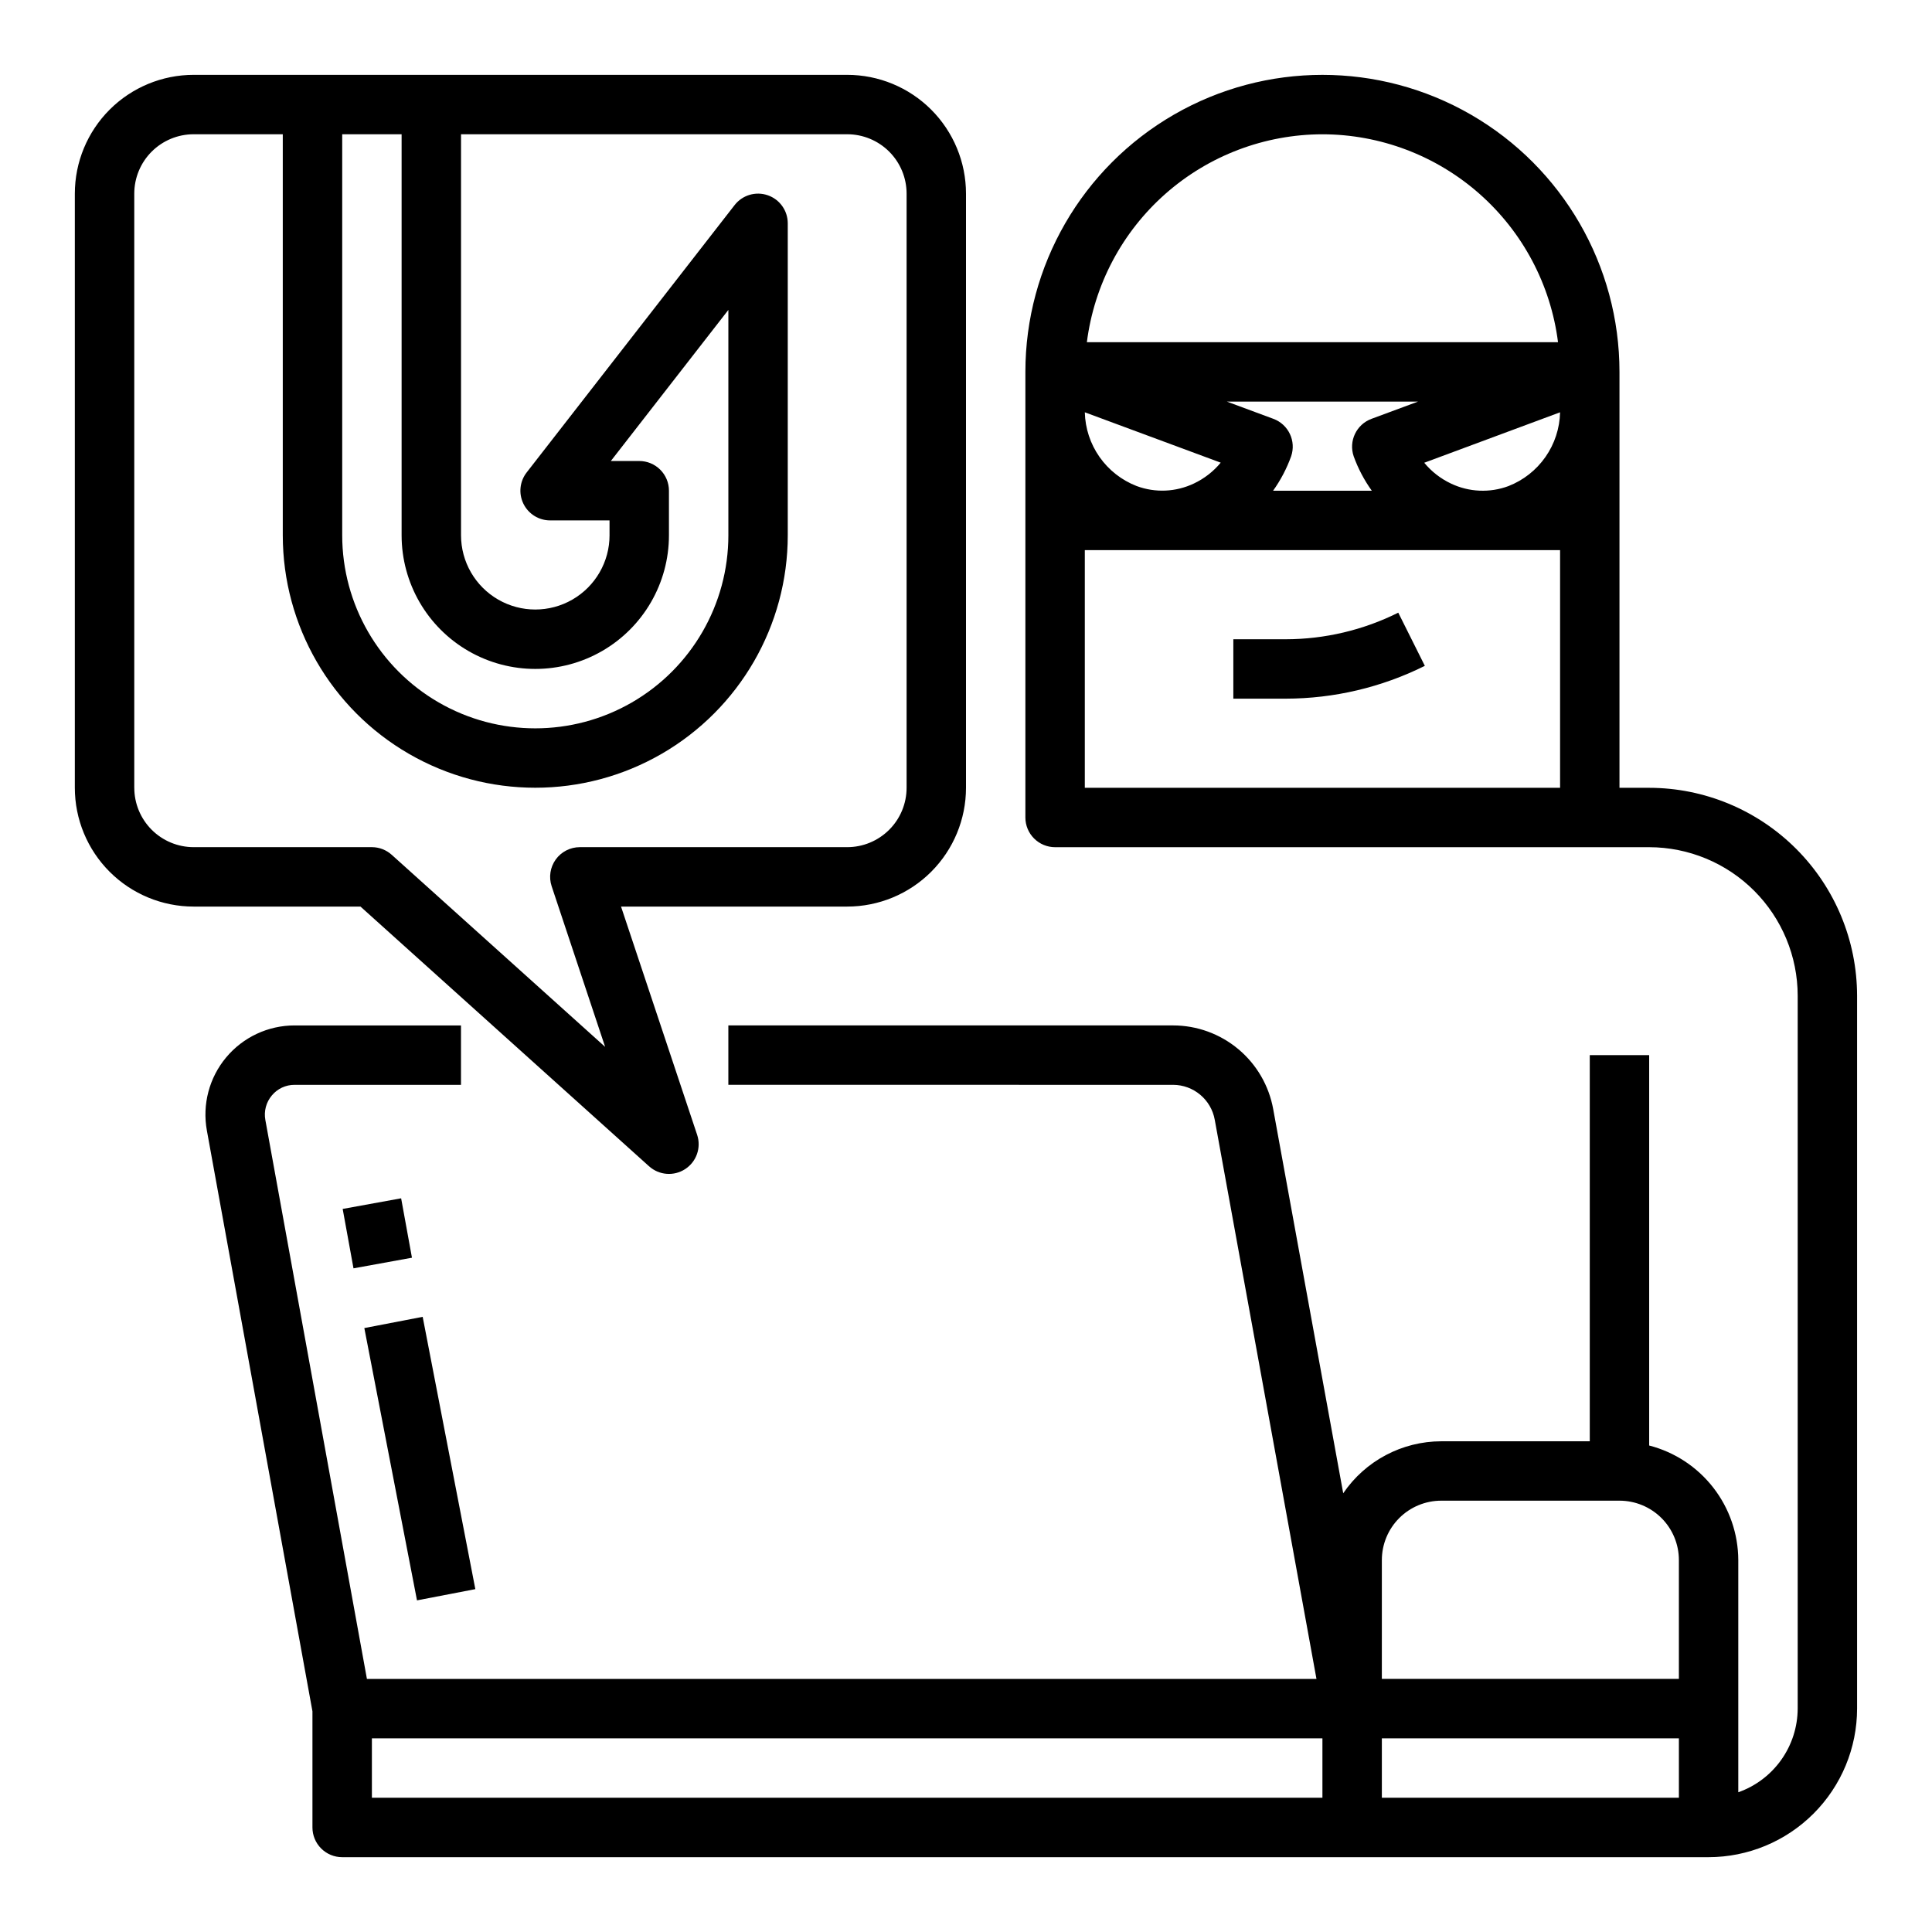 <?xml version="1.0" encoding="UTF-8"?>
<!-- Uploaded to: ICON Repo, www.iconrepo.com, Generator: ICON Repo Mixer Tools -->
<svg fill="#000000" width="800px" height="800px" version="1.1" viewBox="144 144 512 512" xmlns="http://www.w3.org/2000/svg">
 <path d="m581.05 352.77h-7.871v-110.21c0-28.125-15.004-54.113-39.359-68.176-24.359-14.059-54.367-14.059-78.723 0-24.355 14.062-39.359 40.051-39.359 68.176v118.08c0 2.09 0.828 4.09 2.305 5.566s3.481 2.309 5.566 2.309h157.44c10.434 0.012 20.441 4.16 27.82 11.539 7.375 7.379 11.527 17.383 11.539 27.82v188.93c-0.02 4.867-1.543 9.605-4.359 13.574-2.82 3.969-6.793 6.969-11.383 8.59v-61.527c-0.027-6.961-2.359-13.715-6.633-19.211-4.269-5.492-10.246-9.418-16.984-11.156v-103.46h-15.742v102.34h-39.363c-10.402 0.02-20.125 5.176-25.977 13.777l-18.547-101.77c-1.121-6.231-4.394-11.867-9.246-15.926-4.856-4.062-10.984-6.289-17.312-6.289h-117.84v15.742l117.84 0.004c5.449 0.004 10.109 3.914 11.066 9.281l26.953 148.16h-251.64l-26.914-148.11c-0.434-2.32 0.195-4.715 1.719-6.519 1.484-1.797 3.703-2.828 6.035-2.809h44.086v-15.746h-44.086c-7.008-0.008-13.66 3.102-18.152 8.484-4.492 5.379-6.359 12.48-5.102 19.375l27.977 153.91v30.781c0 2.086 0.832 4.09 2.309 5.566 1.477 1.473 3.477 2.305 5.566 2.305h362.11c10.434-0.012 20.438-4.164 27.816-11.543 7.379-7.379 11.531-17.383 11.543-27.816v-188.93c-0.02-14.609-5.828-28.617-16.16-38.945-10.328-10.332-24.336-16.145-38.945-16.16zm-113.55-86.16c-1.926 2.336-4.348 4.219-7.082 5.512-4.773 2.281-10.266 2.527-15.219 0.676-3.957-1.539-7.371-4.215-9.812-7.691-2.441-3.477-3.797-7.598-3.898-11.844zm13.957-11.617-12.305-4.559h50.617l-12.305 4.559h0.004c-4.016 1.48-6.113 5.894-4.723 9.941 1.172 3.246 2.789 6.312 4.801 9.117h-26.168c2.004-2.805 3.617-5.875 4.785-9.117 1.391-4.043-0.695-8.457-4.707-9.941zm75.98-1.73c-0.094 4.246-1.445 8.371-3.883 11.852-2.434 3.481-5.848 6.164-9.805 7.707-4.957 1.844-10.449 1.602-15.227-0.676-2.734-1.293-5.156-3.176-7.082-5.512zm-62.977-73.676c15.328 0.023 30.121 5.633 41.613 15.777 11.488 10.141 18.891 24.121 20.82 39.328h-124.86c1.93-15.207 9.332-29.188 20.82-39.328 11.492-10.145 26.285-15.754 41.609-15.777zm-62.973 173.18v-62.977h125.95v62.977zm78.719 204.67c0-4.176 1.66-8.18 4.609-11.133 2.953-2.949 6.957-4.609 11.133-4.609h47.234c4.176 0 8.18 1.66 11.133 4.609 2.953 2.953 4.609 6.957 4.609 11.133v31.488h-78.719zm-267.65 62.977v-15.742h251.9v15.742zm267.65 0v-15.742h78.719v15.742zm4.352-314.05 7.039 14.09v0.004c-11.453 5.703-24.07 8.68-36.863 8.695h-13.887v-15.742h13.887c10.352-0.016 20.559-2.426 29.824-7.047zm-260.05 261.75-13.957-72.164 15.461-2.977 13.957 72.164zm-4.203-106.55 2.867 15.742-15.492 2.816-2.867-15.742zm65.707-8.484v-0.004c2.656 2.394 6.59 2.695 9.578 0.738 2.992-1.957 4.289-5.684 3.16-9.074l-20.168-60.488h59.93c8.352 0 16.359-3.316 22.266-9.223 5.902-5.906 9.223-13.914 9.223-22.266v-157.44c0-8.348-3.32-16.359-9.223-22.266-5.906-5.902-13.914-9.223-22.266-9.223h-173.19c-8.348 0-16.359 3.32-22.266 9.223-5.902 5.906-9.223 13.918-9.223 22.266v157.44c0 8.352 3.32 16.359 9.223 22.266 5.906 5.906 13.918 9.223 22.266 9.223h44.211zm-65.582-273.5v106.27c0 12.656 6.754 24.348 17.711 30.676 10.961 6.328 24.465 6.328 35.426 0 10.961-6.328 17.711-18.02 17.711-30.676v-11.809c0-2.09-0.828-4.09-2.305-5.566-1.477-1.477-3.481-2.305-5.566-2.305h-7.527l31.145-40.039v59.719c0 18.281-9.754 35.172-25.586 44.312s-35.336 9.141-51.168 0-25.582-26.031-25.582-44.312v-106.27zm-70.848 173.18v-157.44c0-4.176 1.66-8.18 4.609-11.133 2.953-2.949 6.957-4.609 11.133-4.609h23.617v106.27c0 23.902 12.754 45.992 33.457 57.945 20.703 11.953 46.211 11.953 66.91 0 20.703-11.953 33.457-34.043 33.457-57.945v-82.656c0.004-3.367-2.133-6.363-5.316-7.453-3.184-1.094-6.711-0.039-8.773 2.617l-55.105 70.848c-1.848 2.375-2.18 5.594-0.855 8.297 1.32 2.699 4.066 4.414 7.074 4.41h15.742v3.938h0.004c0 7.031-3.75 13.527-9.84 17.043-6.09 3.516-13.594 3.516-19.68 0-6.09-3.516-9.84-10.012-9.84-17.043v-106.27h102.34c4.176 0 8.18 1.66 11.133 4.609 2.953 2.953 4.609 6.957 4.609 11.133v157.44c0 4.176-1.656 8.18-4.609 11.133-2.953 2.953-6.957 4.613-11.133 4.613h-70.848c-2.531 0-4.91 1.215-6.391 3.266-1.477 2.055-1.883 4.691-1.082 7.094l14.168 42.562-56.559-50.902v0.004c-1.438-1.297-3.305-2.019-5.242-2.023h-47.234c-4.176 0-8.18-1.66-11.133-4.613-2.949-2.953-4.609-6.957-4.609-11.133z"/>
</svg>